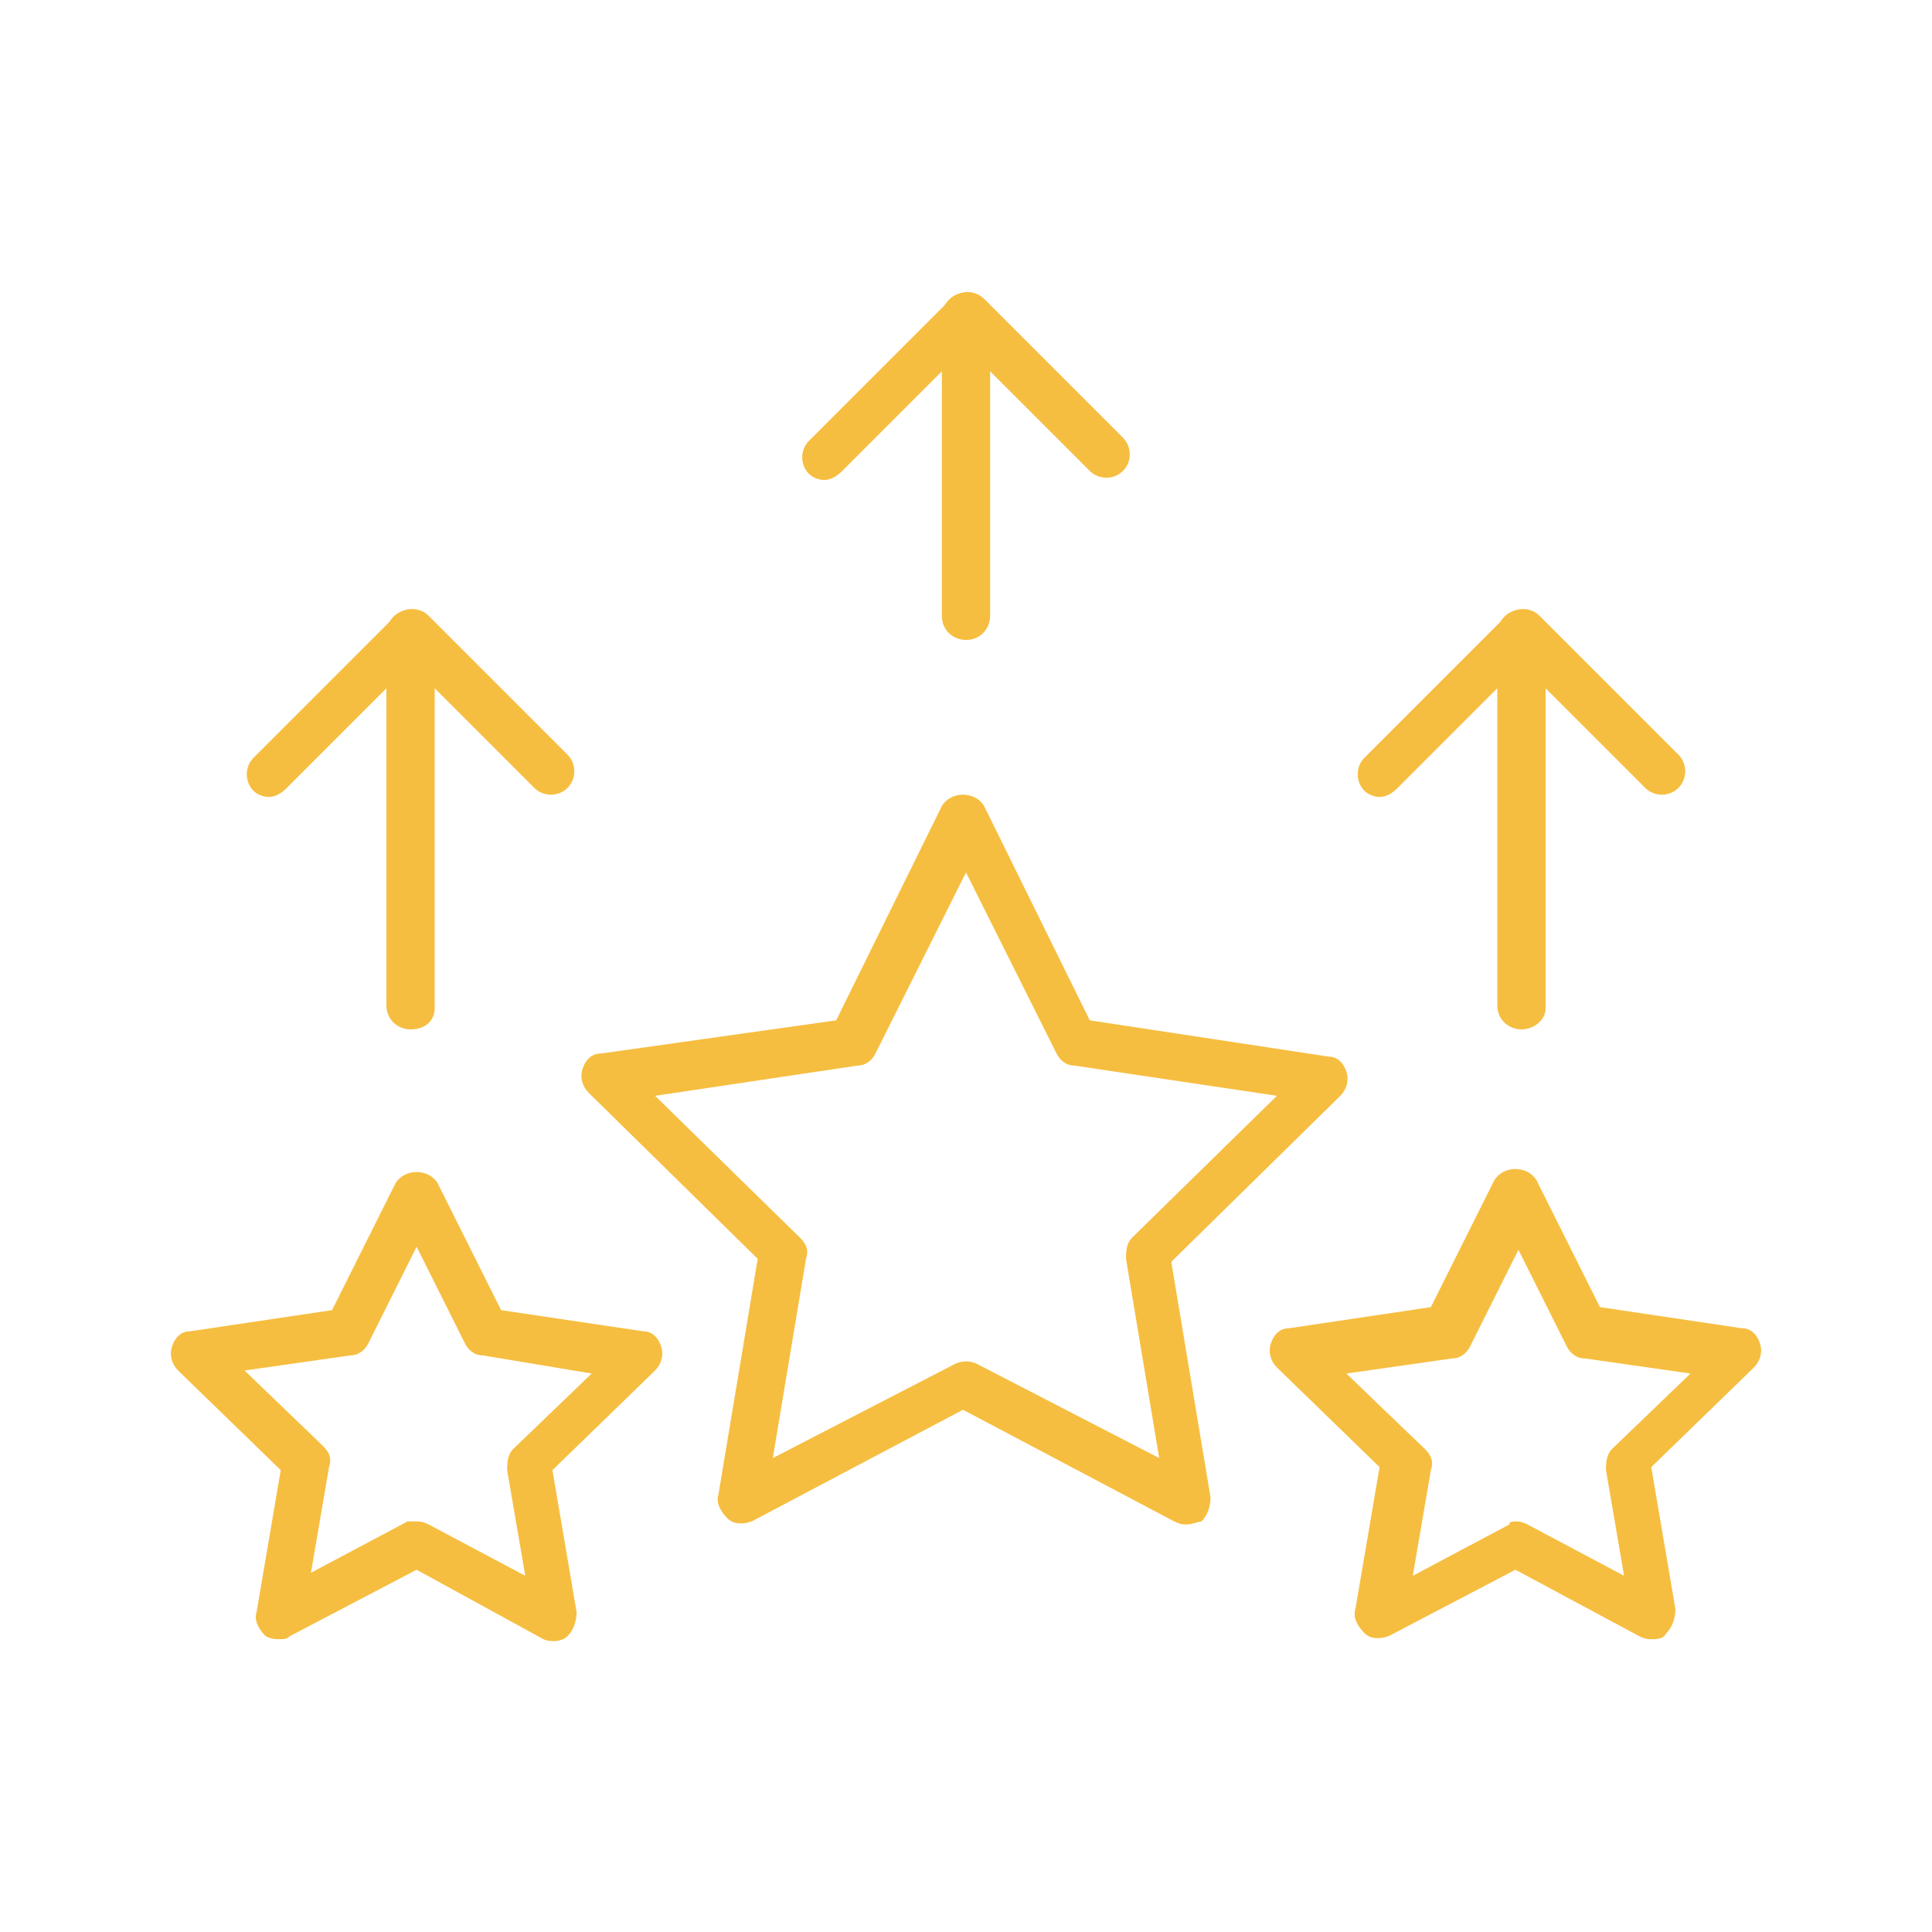 <?xml version="1.0" encoding="utf-8"?>
<!-- Generator: Adobe Illustrator 28.1.0, SVG Export Plug-In . SVG Version: 6.00 Build 0)  -->
<svg version="1.1" id="Layer_1" xmlns="http://www.w3.org/2000/svg" xmlns:xlink="http://www.w3.org/1999/xlink" x="0px" y="0px"
	 viewBox="0 0 64 64" style="enable-background:new 0 0 64 64;" xml:space="preserve">
<style type="text/css">
	.st0{fill:#F6BE40;}
</style>
<g>
	<g>
		<g>
			<path class="st0" d="M39.3,50.5c-0.1,0-0.2,0-0.4-0.1l-7-3.7l-7,3.7c-0.3,0.1-0.6,0.1-0.8-0.1c-0.2-0.2-0.4-0.5-0.3-0.8l1.3-7.8
				l-5.6-5.5c-0.2-0.2-0.3-0.5-0.2-0.8c0.1-0.3,0.3-0.5,0.6-0.5l7.8-1.1l3.5-7.1c0.3-0.5,1.1-0.5,1.4,0l3.5,7.1L44,35
				c0.3,0,0.5,0.2,0.6,0.5c0.1,0.3,0,0.6-0.2,0.8l-5.6,5.5l1.3,7.8c0,0.3-0.1,0.6-0.3,0.8C39.7,50.4,39.5,50.5,39.3,50.5z M32,45.1
				c0.1,0,0.2,0,0.4,0.1l6,3.1l-1.1-6.6c0-0.2,0-0.5,0.2-0.7l4.8-4.7l-6.7-1c-0.3,0-0.5-0.2-0.6-0.4l-3-6l-3,6
				c-0.1,0.2-0.3,0.4-0.6,0.4l-6.7,1l4.8,4.7c0.2,0.2,0.3,0.4,0.2,0.7l-1.1,6.6l6-3.1C31.8,45.1,31.9,45.1,32,45.1z"/>
		</g>
		<g>
			<path class="st0" d="M54.7,54.3c-0.1,0-0.2,0-0.4-0.1L50.2,52L46,54.2c-0.3,0.1-0.6,0.1-0.8-0.1c-0.2-0.2-0.4-0.5-0.3-0.8
				l0.8-4.7l-3.4-3.3c-0.2-0.2-0.3-0.5-0.2-0.8c0.1-0.3,0.3-0.5,0.6-0.5l4.7-0.7l2.1-4.2c0.3-0.5,1.1-0.5,1.4,0l2.1,4.2l4.7,0.7
				c0.3,0,0.5,0.2,0.6,0.5c0.1,0.3,0,0.6-0.2,0.8l-3.4,3.3l0.8,4.7c0,0.3-0.1,0.6-0.3,0.8C55.1,54.3,54.9,54.3,54.7,54.3z
				 M50.2,50.4c0.1,0,0.2,0,0.4,0.1l3.2,1.7l-0.6-3.5c0-0.2,0-0.5,0.2-0.7l2.6-2.5l-3.5-0.5c-0.3,0-0.5-0.2-0.6-0.4l-1.6-3.2
				l-1.6,3.2c-0.1,0.2-0.3,0.4-0.6,0.4l-3.5,0.5l2.6,2.5c0.2,0.2,0.3,0.4,0.2,0.7l-0.6,3.5l3.2-1.7C50,50.4,50.1,50.4,50.2,50.4z"/>
		</g>
		<g>
			<path class="st0" d="M9.3,54.3c-0.2,0-0.3,0-0.5-0.1c-0.2-0.2-0.4-0.5-0.3-0.8l0.8-4.7l-3.4-3.3c-0.2-0.2-0.3-0.5-0.2-0.8
				c0.1-0.3,0.3-0.5,0.6-0.5l4.7-0.7l2.1-4.2c0.3-0.5,1.1-0.5,1.4,0l2.1,4.2l4.7,0.7c0.3,0,0.5,0.2,0.6,0.5c0.1,0.3,0,0.6-0.2,0.8
				l-3.4,3.3l0.8,4.7c0,0.3-0.1,0.6-0.3,0.8c-0.2,0.2-0.6,0.2-0.8,0.1L13.8,52l-4.2,2.2C9.5,54.3,9.4,54.3,9.3,54.3z M13.8,50.4
				c0.1,0,0.2,0,0.4,0.1l3.2,1.7l-0.6-3.5c0-0.2,0-0.5,0.2-0.7l2.6-2.5L16,44.9c-0.3,0-0.5-0.2-0.6-0.4l-1.6-3.2l-1.6,3.2
				c-0.1,0.2-0.3,0.4-0.6,0.4l-3.5,0.5l2.6,2.5c0.2,0.2,0.3,0.4,0.2,0.7l-0.6,3.5l3.2-1.7C13.6,50.4,13.7,50.4,13.8,50.4z"/>
		</g>
	</g>
	<g>
		<g>
			<g>
				<path class="st0" d="M45.7,26.4c-0.2,0-0.4-0.1-0.5-0.2c-0.3-0.3-0.3-0.8,0-1.1l4.7-4.7c0.3-0.3,0.8-0.3,1.1,0l4.6,4.6
					c0.3,0.3,0.3,0.8,0,1.1c-0.3,0.3-0.8,0.3-1.1,0L50.4,22l-4.1,4.1C46.1,26.3,45.9,26.4,45.7,26.4z"/>
			</g>
			<g>
				<path class="st0" d="M50.4,34.1c-0.4,0-0.8-0.3-0.8-0.8V21c0-0.4,0.3-0.8,0.8-0.8s0.8,0.3,0.8,0.8v12.4
					C51.2,33.8,50.8,34.1,50.4,34.1z"/>
			</g>
		</g>
		<g>
			<g>
				<path class="st0" d="M8.9,26.4c-0.2,0-0.4-0.1-0.5-0.2c-0.3-0.3-0.3-0.8,0-1.1l4.7-4.7c0.3-0.3,0.8-0.3,1.1,0l4.6,4.6
					c0.3,0.3,0.3,0.8,0,1.1c-0.3,0.3-0.8,0.3-1.1,0L13.6,22l-4.1,4.1C9.3,26.3,9.1,26.4,8.9,26.4z"/>
			</g>
			<g>
				<path class="st0" d="M13.6,34.1c-0.4,0-0.8-0.3-0.8-0.8V21c0-0.4,0.3-0.8,0.8-0.8s0.8,0.3,0.8,0.8v12.4
					C14.4,33.8,14.1,34.1,13.6,34.1z"/>
			</g>
		</g>
		<g>
			<g>
				<path class="st0" d="M27.3,15.9c-0.2,0-0.4-0.1-0.5-0.2c-0.3-0.3-0.3-0.8,0-1.1l4.7-4.7c0.3-0.3,0.8-0.3,1.1,0l4.6,4.6
					c0.3,0.3,0.3,0.8,0,1.1c-0.3,0.3-0.8,0.3-1.1,0L32,11.5l-4.1,4.1C27.7,15.8,27.5,15.9,27.3,15.9z"/>
			</g>
			<g>
				<path class="st0" d="M32,21.2c-0.4,0-0.8-0.3-0.8-0.8v-9.9c0-0.4,0.3-0.8,0.8-0.8c0.4,0,0.8,0.3,0.8,0.8v9.9
					C32.8,20.8,32.5,21.2,32,21.2z"/>
			</g>
		</g>
	</g>
</g>
</svg>
